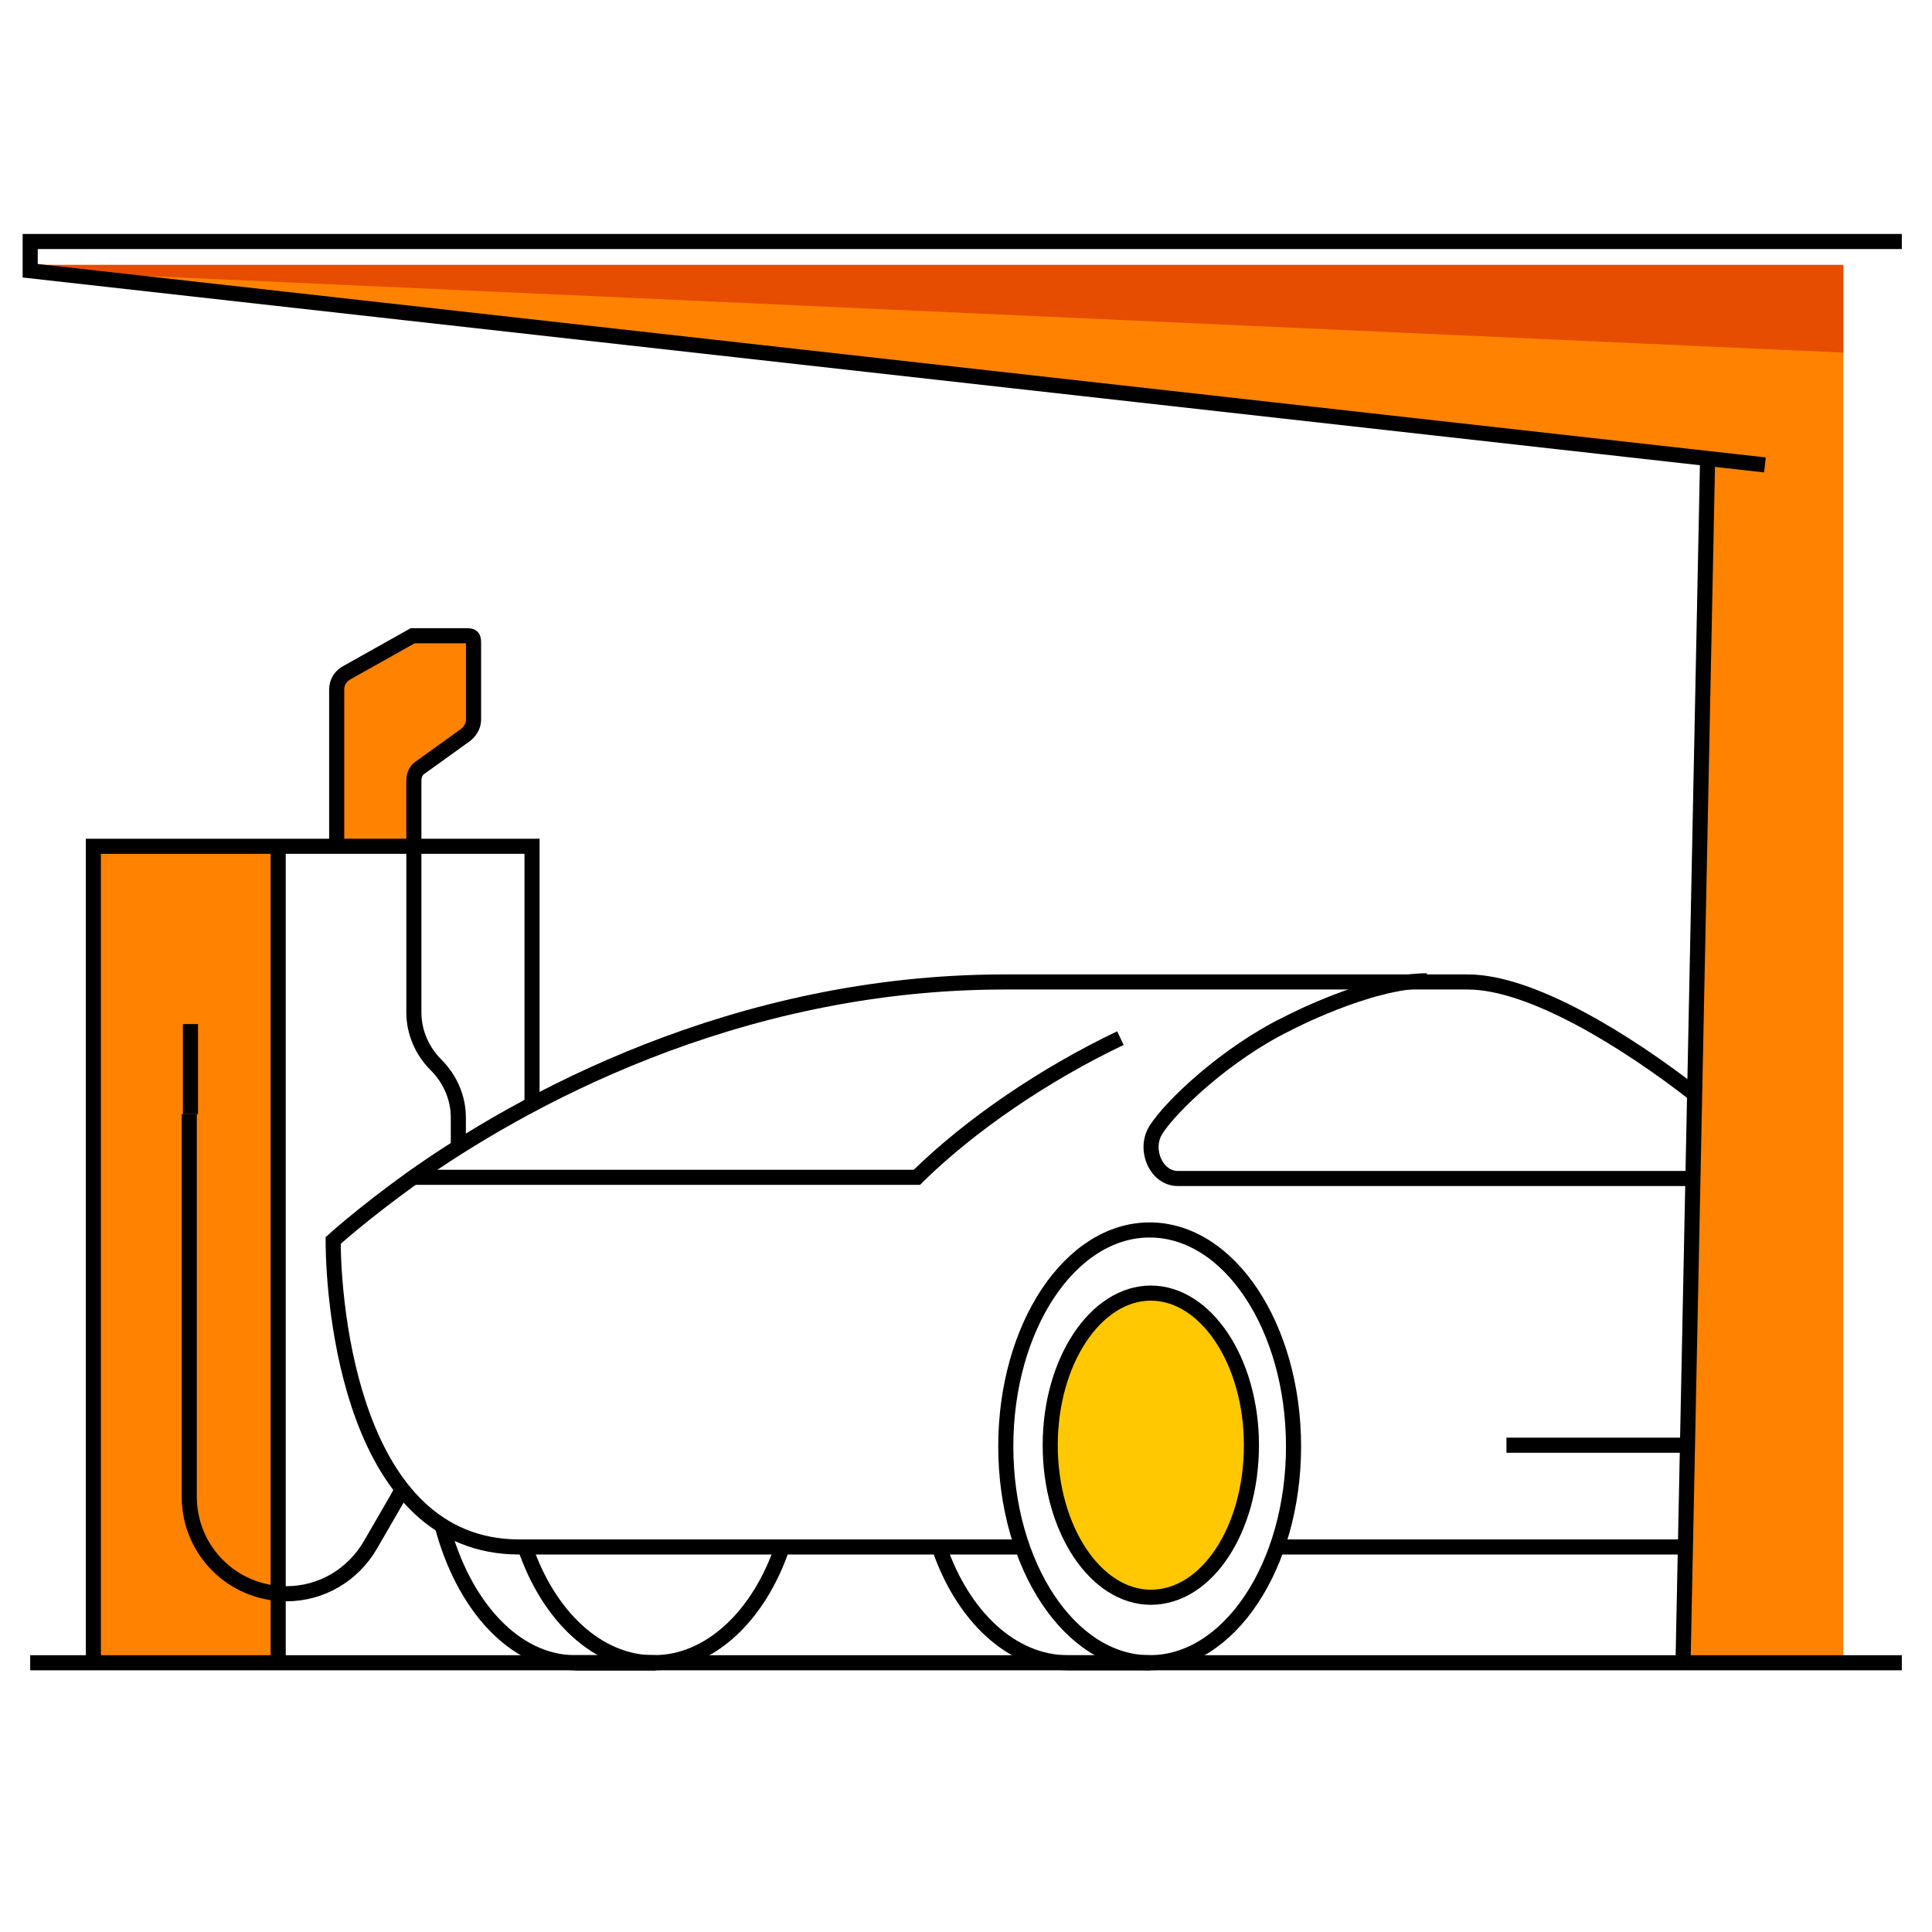 <svg width="64" height="64" viewBox="0 0 64 64" fill="none" xmlns="http://www.w3.org/2000/svg">
<path d="M9.215 28.034H3.093V55.081H9.215V28.034Z" fill="#FF8200"/>
<path d="M11.153 28.034V22.841C11.153 22.609 11.269 22.415 11.463 22.299L13.672 21.059H15.454C15.648 21.059 15.687 21.098 15.687 21.291V23.849C15.687 24.042 15.57 24.236 15.415 24.352L13.904 25.438C13.788 25.515 13.71 25.67 13.71 25.864V28.034" fill="#FF8200"/>
<path d="M11.153 28.034V22.841C11.153 22.609 11.269 22.415 11.463 22.299L13.672 21.059H15.454C15.648 21.059 15.687 21.098 15.687 21.291V23.849C15.687 24.042 15.57 24.236 15.415 24.352L13.904 25.438C13.788 25.515 13.71 25.67 13.71 25.864V28.034" stroke="black" stroke-width="0.5" stroke-miterlimit="10"/>
<path d="M17.624 36.559V28.034H3.093V55.081" stroke="black" stroke-width="0.5" stroke-miterlimit="10"/>
<path d="M55.754 55.081L56.568 15.169L1 8.969V8.775H61.062V55.081H55.754Z" fill="#FF8200"/>
<path d="M1 8.969L61.062 11.681V8.775H1V8.969Z" fill="#E64D00"/>
<path d="M1 55.081H63" stroke="black" stroke-width="0.5" stroke-miterlimit="10"/>
<path d="M55.753 55.081L56.567 15.169" stroke="black" stroke-width="0.5" stroke-miterlimit="10"/>
<path d="M21.731 55.081H19.018" stroke="black" stroke-width="0.5" stroke-miterlimit="10"/>
<path d="M25.916 51.245C25.141 53.531 23.514 55.081 21.654 55.081C19.794 55.081 18.166 53.531 17.391 51.245" stroke="black" stroke-width="0.5" stroke-miterlimit="10"/>
<path d="M42.268 51.245H55.831" stroke="black" stroke-width="0.5" stroke-miterlimit="10"/>
<path d="M38.084 55.081H35.371C33.511 55.081 31.884 53.531 31.109 51.245" stroke="black" stroke-width="0.5" stroke-miterlimit="10"/>
<path d="M38.084 55.081C40.719 55.081 42.85 51.865 42.85 47.913C42.85 43.96 40.719 40.744 38.084 40.744C35.449 40.744 33.318 43.96 33.318 47.913C33.318 51.865 35.449 55.081 38.084 55.081Z" stroke="black" stroke-width="0.5" stroke-miterlimit="10"/>
<path d="M49.903 47.874H55.909" stroke="black" stroke-width="0.5" stroke-miterlimit="10"/>
<path d="M56.102 39.039H39.013C38.316 39.039 37.89 38.109 38.277 37.45C38.781 36.636 40.641 34.892 42.617 33.924C42.617 33.924 45.33 32.49 47.267 32.49" stroke="black" stroke-width="0.5" stroke-miterlimit="10"/>
<path d="M33.899 51.245H17.43H17.198C11.657 51.245 11.037 43.224 11.037 41.093C11.037 41.093 11.967 40.24 13.633 39.039C17.237 36.481 24.328 32.529 33.279 32.529H43.354H48.624C50.717 32.529 53.855 34.466 56.142 36.249" stroke="black" stroke-width="0.5" stroke-miterlimit="10"/>
<path d="M37.115 34.389C34.596 35.59 32.155 37.256 30.411 38.961L30.373 39H13.671" stroke="black" stroke-width="0.5" stroke-miterlimit="10"/>
<path d="M6.309 33.924V36.907" stroke="black" stroke-width="0.5" stroke-miterlimit="10"/>
<path d="M14.64 50.509C15.338 53.182 17.043 55.081 19.058 55.081H21.693" stroke="black" stroke-width="0.5" stroke-miterlimit="10"/>
<path d="M58.466 15.401L1 8.969V8H63" stroke="black" stroke-width="0.5" stroke-miterlimit="10"/>
<path d="M13.322 49.346L13.128 49.695L12.276 51.167C11.694 52.175 10.648 52.795 9.486 52.795C7.703 52.795 6.27 51.361 6.27 49.579V36.907" stroke="black" stroke-width="0.5" stroke-miterlimit="10"/>
<path d="M38.122 52.911C39.982 52.911 41.455 50.664 41.455 47.874C41.455 45.084 39.944 42.836 38.122 42.836C36.301 42.836 34.79 45.084 34.79 47.874C34.79 50.664 36.301 52.911 38.122 52.911Z" fill="#FFC800" stroke="black" stroke-width="0.5" stroke-miterlimit="10"/>
<path d="M9.215 28.034V55.081" stroke="black" stroke-width="0.5" stroke-miterlimit="10"/>
<path d="M13.71 28.034V33.536C13.71 34.195 13.982 34.815 14.447 35.28C14.912 35.745 15.183 36.365 15.183 37.024V37.992" stroke="black" stroke-width="0.5" stroke-miterlimit="10"/>
</svg>
